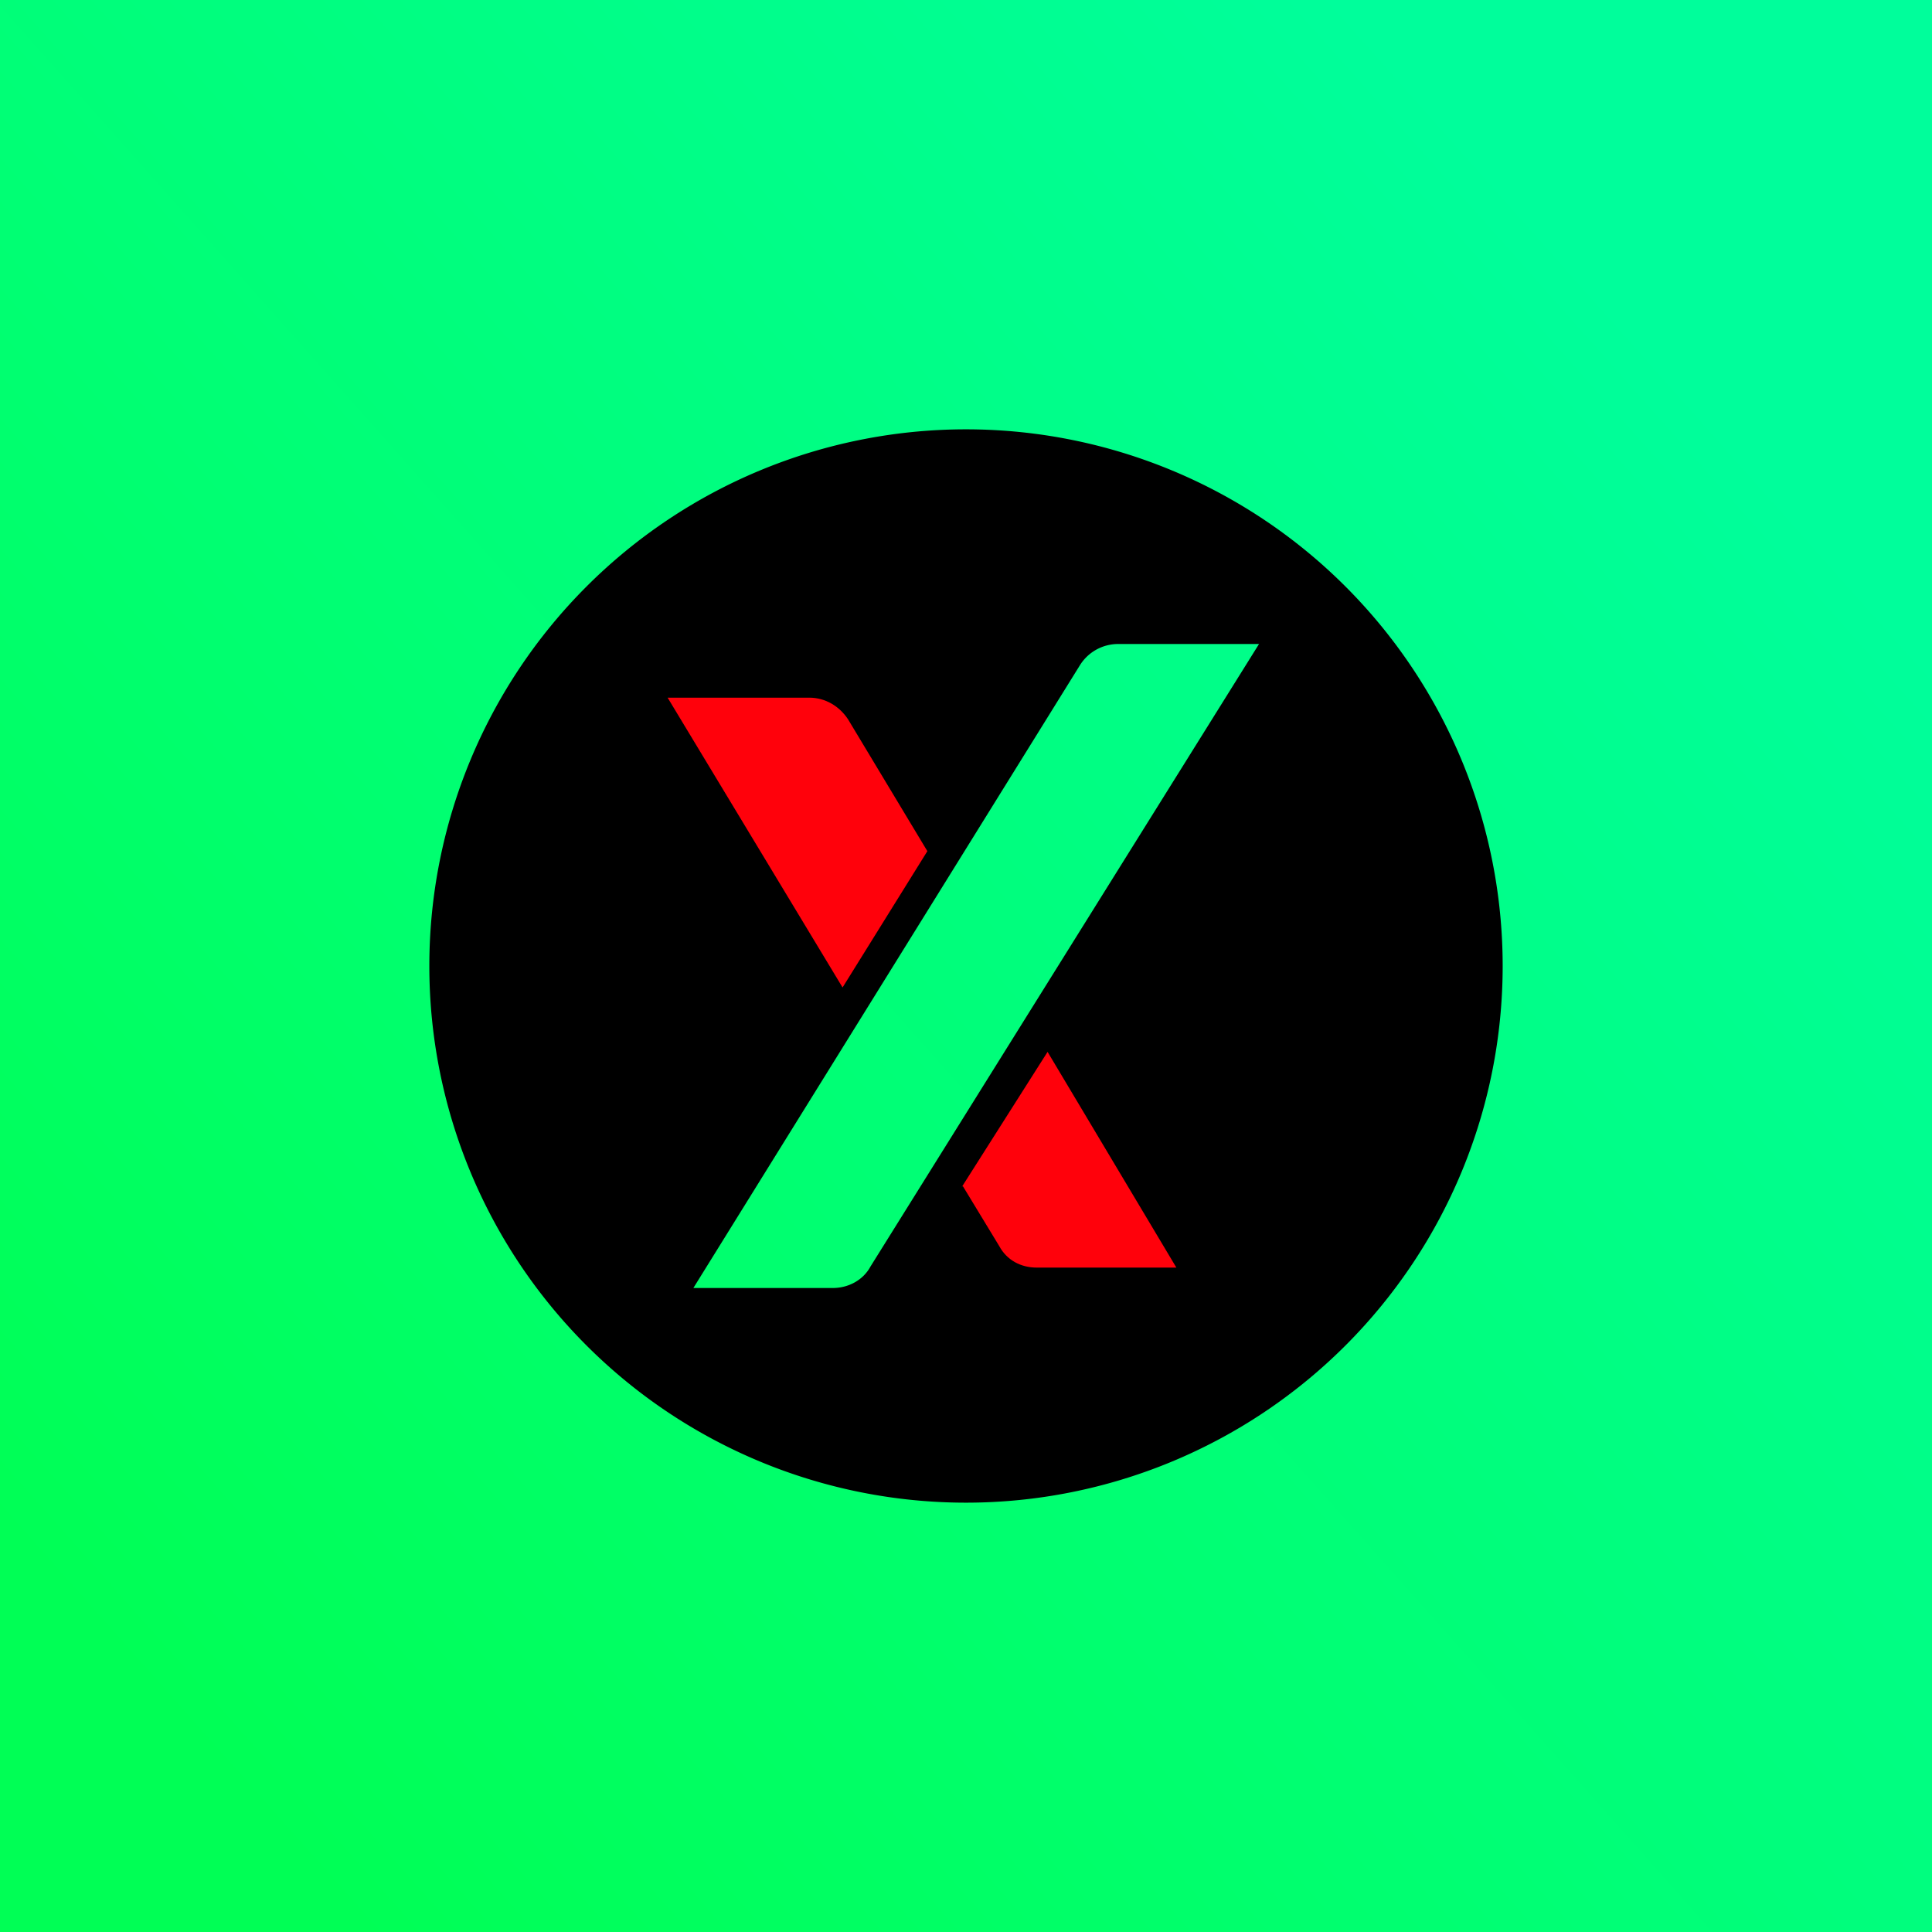 <!-- by TradingView --><svg width="18" height="18" viewBox="0 0 18 18" xmlns="http://www.w3.org/2000/svg"><path fill="url(#ate5indlm)" d="M0 0h18v18H0z"/><path fill-rule="evenodd" d="M9 14A5 5 0 1 0 9 4a5 5 0 0 0 0 10Zm2.73-8h-1.31a.42.42 0 0 0-.36.2L6.46 12h1.3c.14 0 .28-.07.35-.2L11.73 6Z"/><path d="M6.22 6.5h1.32c.15 0 .28.08.36.2l.74 1.23-.79 1.27-1.63-2.7Zm2.75 4.55.34.56c.07.13.2.2.35.2h1.3L9.76 9.8l-.8 1.26Z" fill="#FF010B"/><defs><linearGradient id="ate5indlm" x1="15.8" y1="3.67" x2="1.74" y2="16.17" gradientUnits="userSpaceOnUse"><stop stop-color="#00FE9B"/><stop offset="1" stop-color="#0F5"/></linearGradient></defs></svg>